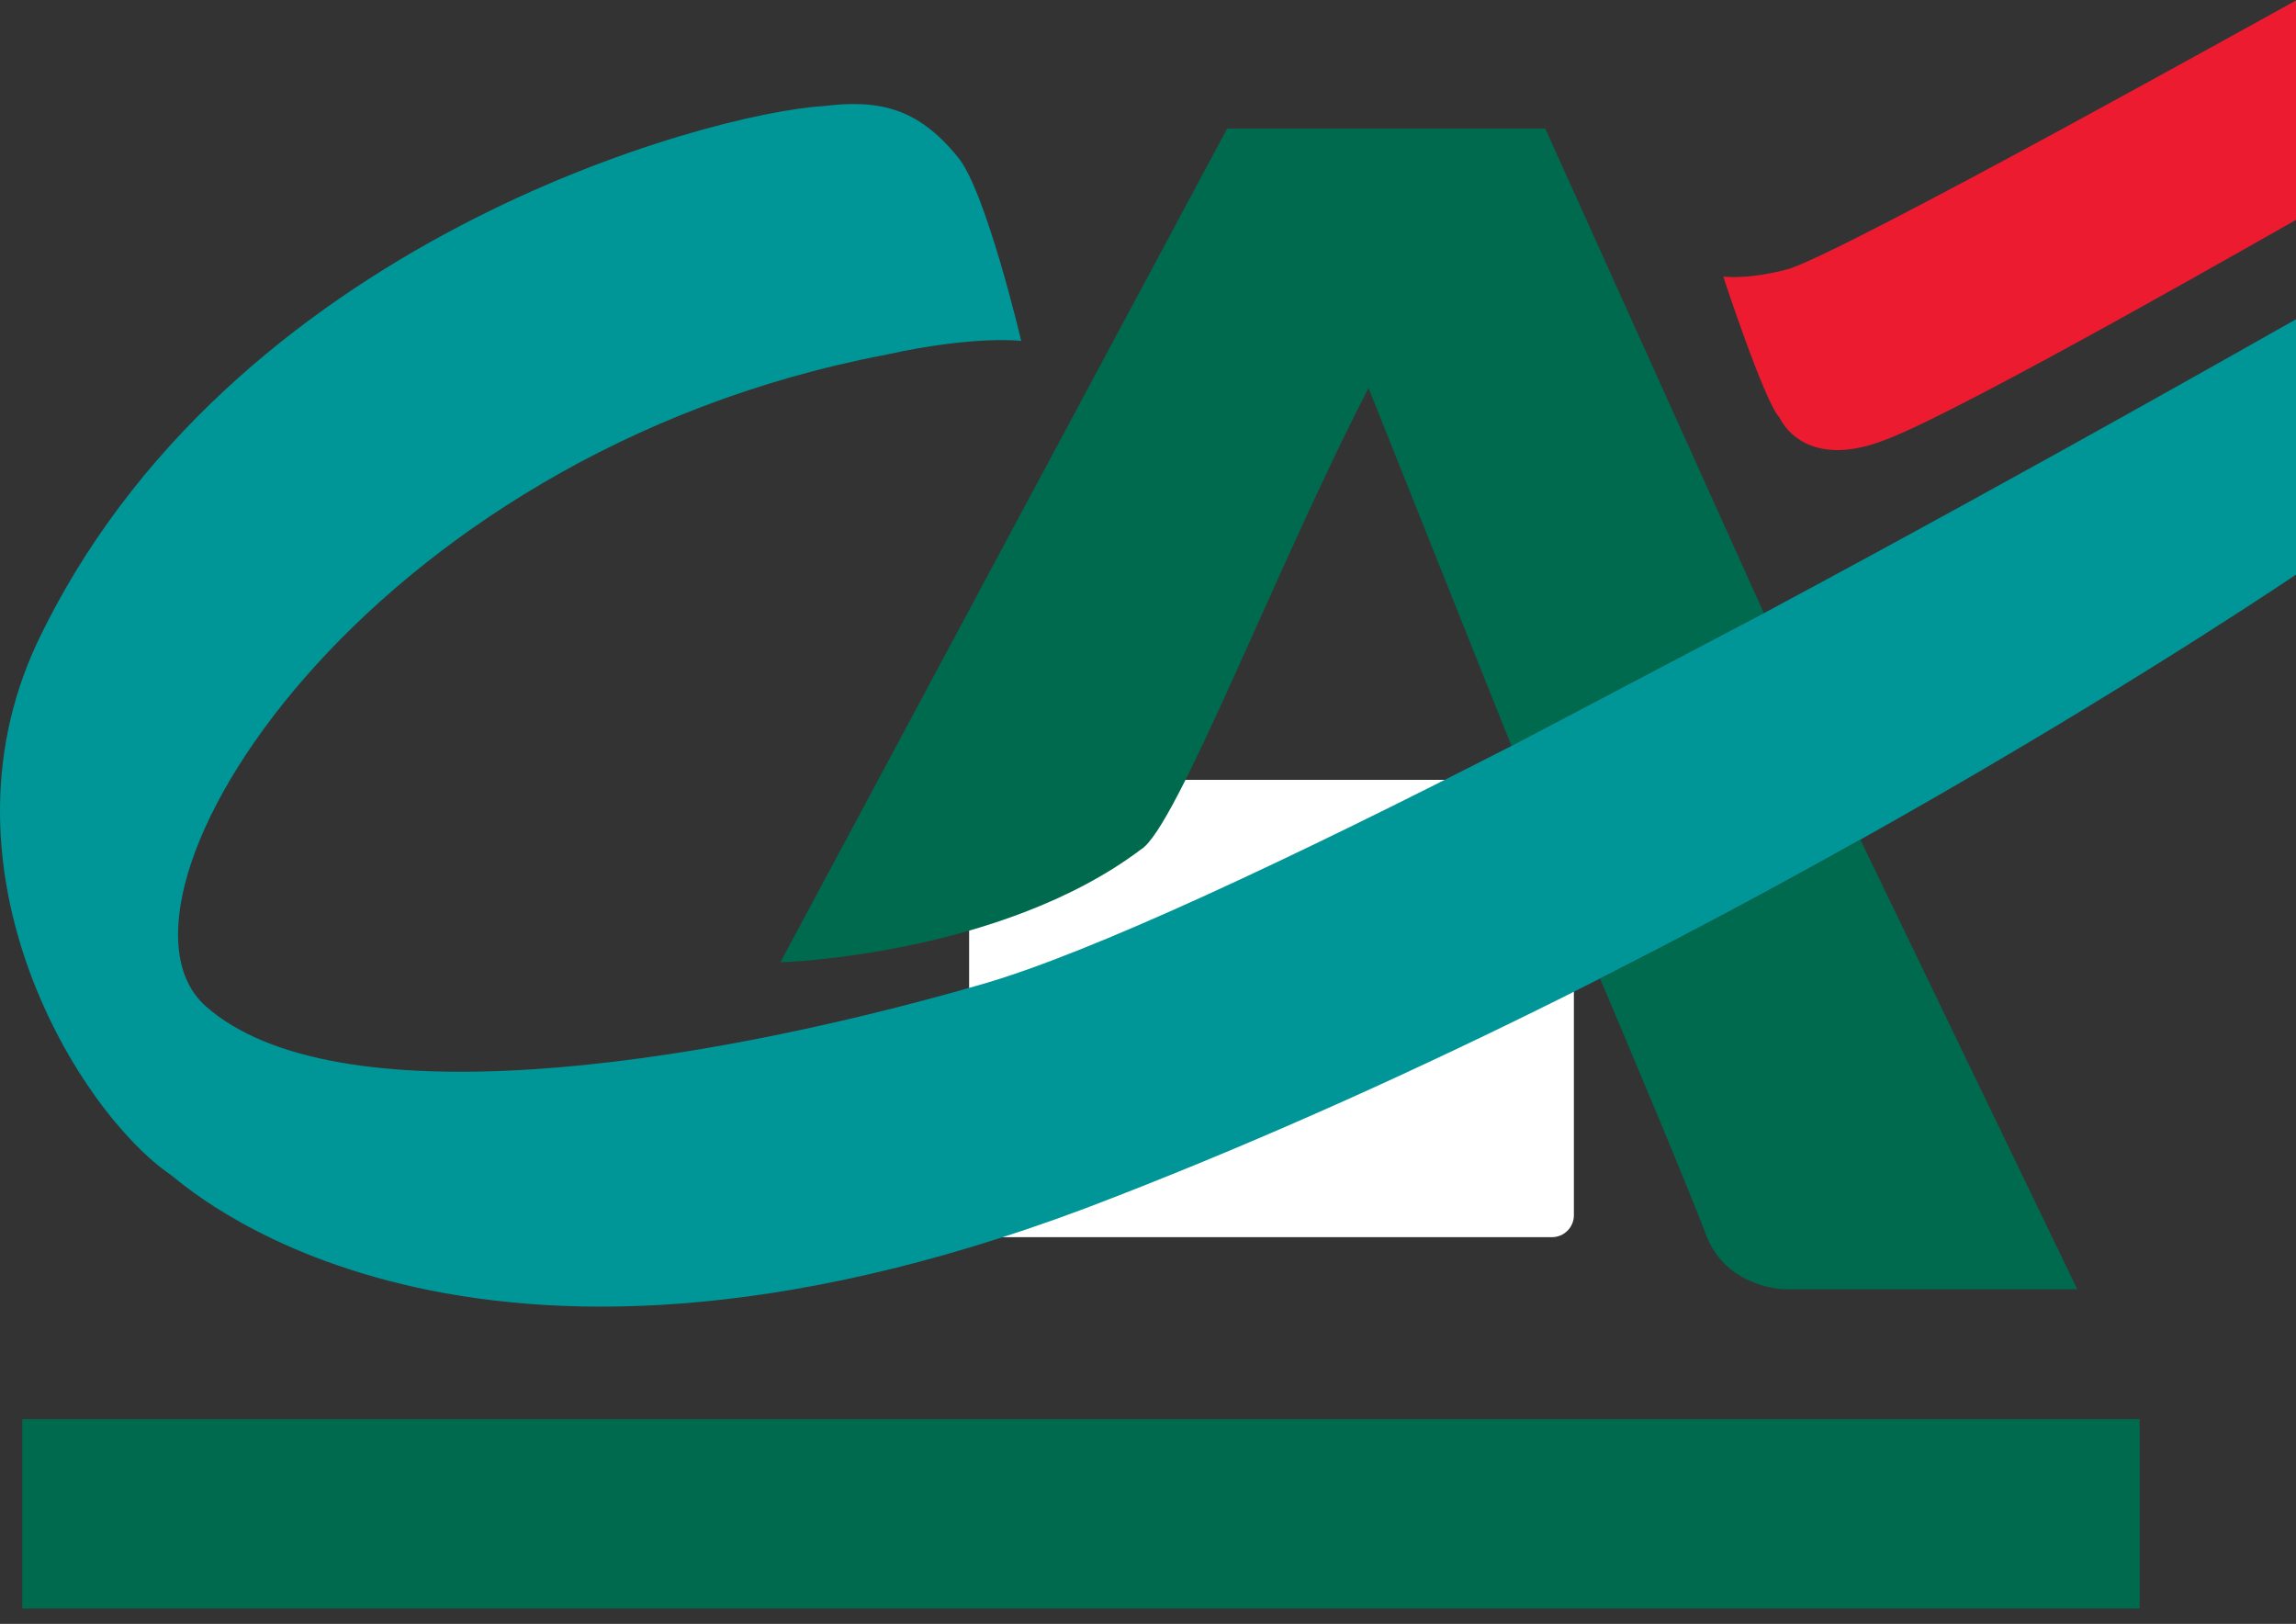 <?xml version="1.0" encoding="utf-8"?>
<!-- Generator: Adobe Illustrator 15.0.0, SVG Export Plug-In . SVG Version: 6.00 Build 0)  -->
<!DOCTYPE svg PUBLIC "-//W3C//DTD SVG 1.1//EN" "http://www.w3.org/Graphics/SVG/1.1/DTD/svg11.dtd">
<svg version="1.1" id="Calque_1" xmlns="http://www.w3.org/2000/svg" xmlns:xlink="http://www.w3.org/1999/xlink" x="0px" y="0px"
	 width="1190.55px" height="841.89px" viewBox="0 0 1190.55 841.89" enable-background="new 0 0 1190.55 841.89"
	 xml:space="preserve">
<rect x="0" y="0" width="1190.55" height="841.89" fill="#333333" stroke="none"/>
<g>
	<defs>
		<rect id="SVGID_1_" x="370.263" y="404.303" width="583.123" height="358.328"/>
	</defs>
	<clipPath id="SVGID_2_">
		<use xlink:href="#SVGID_1_"  overflow="visible"/>
	</clipPath>
	<g clip-path="url(#SVGID_2_)">
		<path fill="#FFFFFF" d="M816.108,630.063c0,6.236-5.103,11.339-11.339,11.339h-290.91c-6.236,0-11.338-5.103-11.338-11.339
			V319.962c0-6.236,5.103-11.338,11.338-11.338h290.91c6.236,0,11.339,5.103,11.339,11.338V630.063z"/>
	</g>
</g>
<rect x="11.569" y="735.724" fill="#006A4E" width="1097.935" height="98.196"/>
<path fill="#ED1B2F" d="M1190.979,113.759c-0.23-0.039-172.746,99.091-213.164,114.174c-37.159,14.672-51.7-4.284-55.176-11.621
	c-7.363-7.171-29.168-72.876-29.035-73.001c-0.133,0.125,11.667,1.82,32.603-3.503C952.481,133.127,1190.749-0.083,1190.979,0
	V113.759L1190.979,113.759z"/>
<g>
	<path fill="#006A4E" d="M709.635,201.195l74.107,185.54l130.892-68.844L801.269,66.642H636.335l-231.67,432.24
		c0.179,0.081,113.981-3.502,186.916-58.467C610.035,429.575,662.012,293.029,709.635,201.195L709.635,201.195L709.635,201.195z"/>
	<path fill="#009597" d="M914.634,317.892l-130.892,68.844c-112.01,57.35-218.395,107.664-275.679,123.86
		c-151.139,43.529-335.229,69.644-401.37,11.085c-62.189-55.218,81.423-286.412,353.08-337.853
		c44.046-9.816,69.758-7.297,69.758-7.012c0-0.285-18.623-79.058-33.115-95.661c-20.257-24.783-40.105-29.882-69.697-26.126
		C367.915,58.53,117.77,125.215,19.071,333.623c-55.038,118.413,21.804,243.028,69.591,275.558
		c14.567,11.683,161.77,139.833,488.476,11.767C900.808,495.38,1190.749,297.63,1190.979,297.63V165.328
		C1190.854,165.162,1063.032,238.408,914.634,317.892z"/>
	<path fill="#006A4E" d="M829.681,507.332c12.104,28.453,46.912,111.206,55.813,135.057c11.614,26.128,40.622,26.128,40.622,26.002
		h151.009L964.665,435.322C923.453,458.433,878.03,482.826,829.681,507.332z"/>
</g>
</svg>
